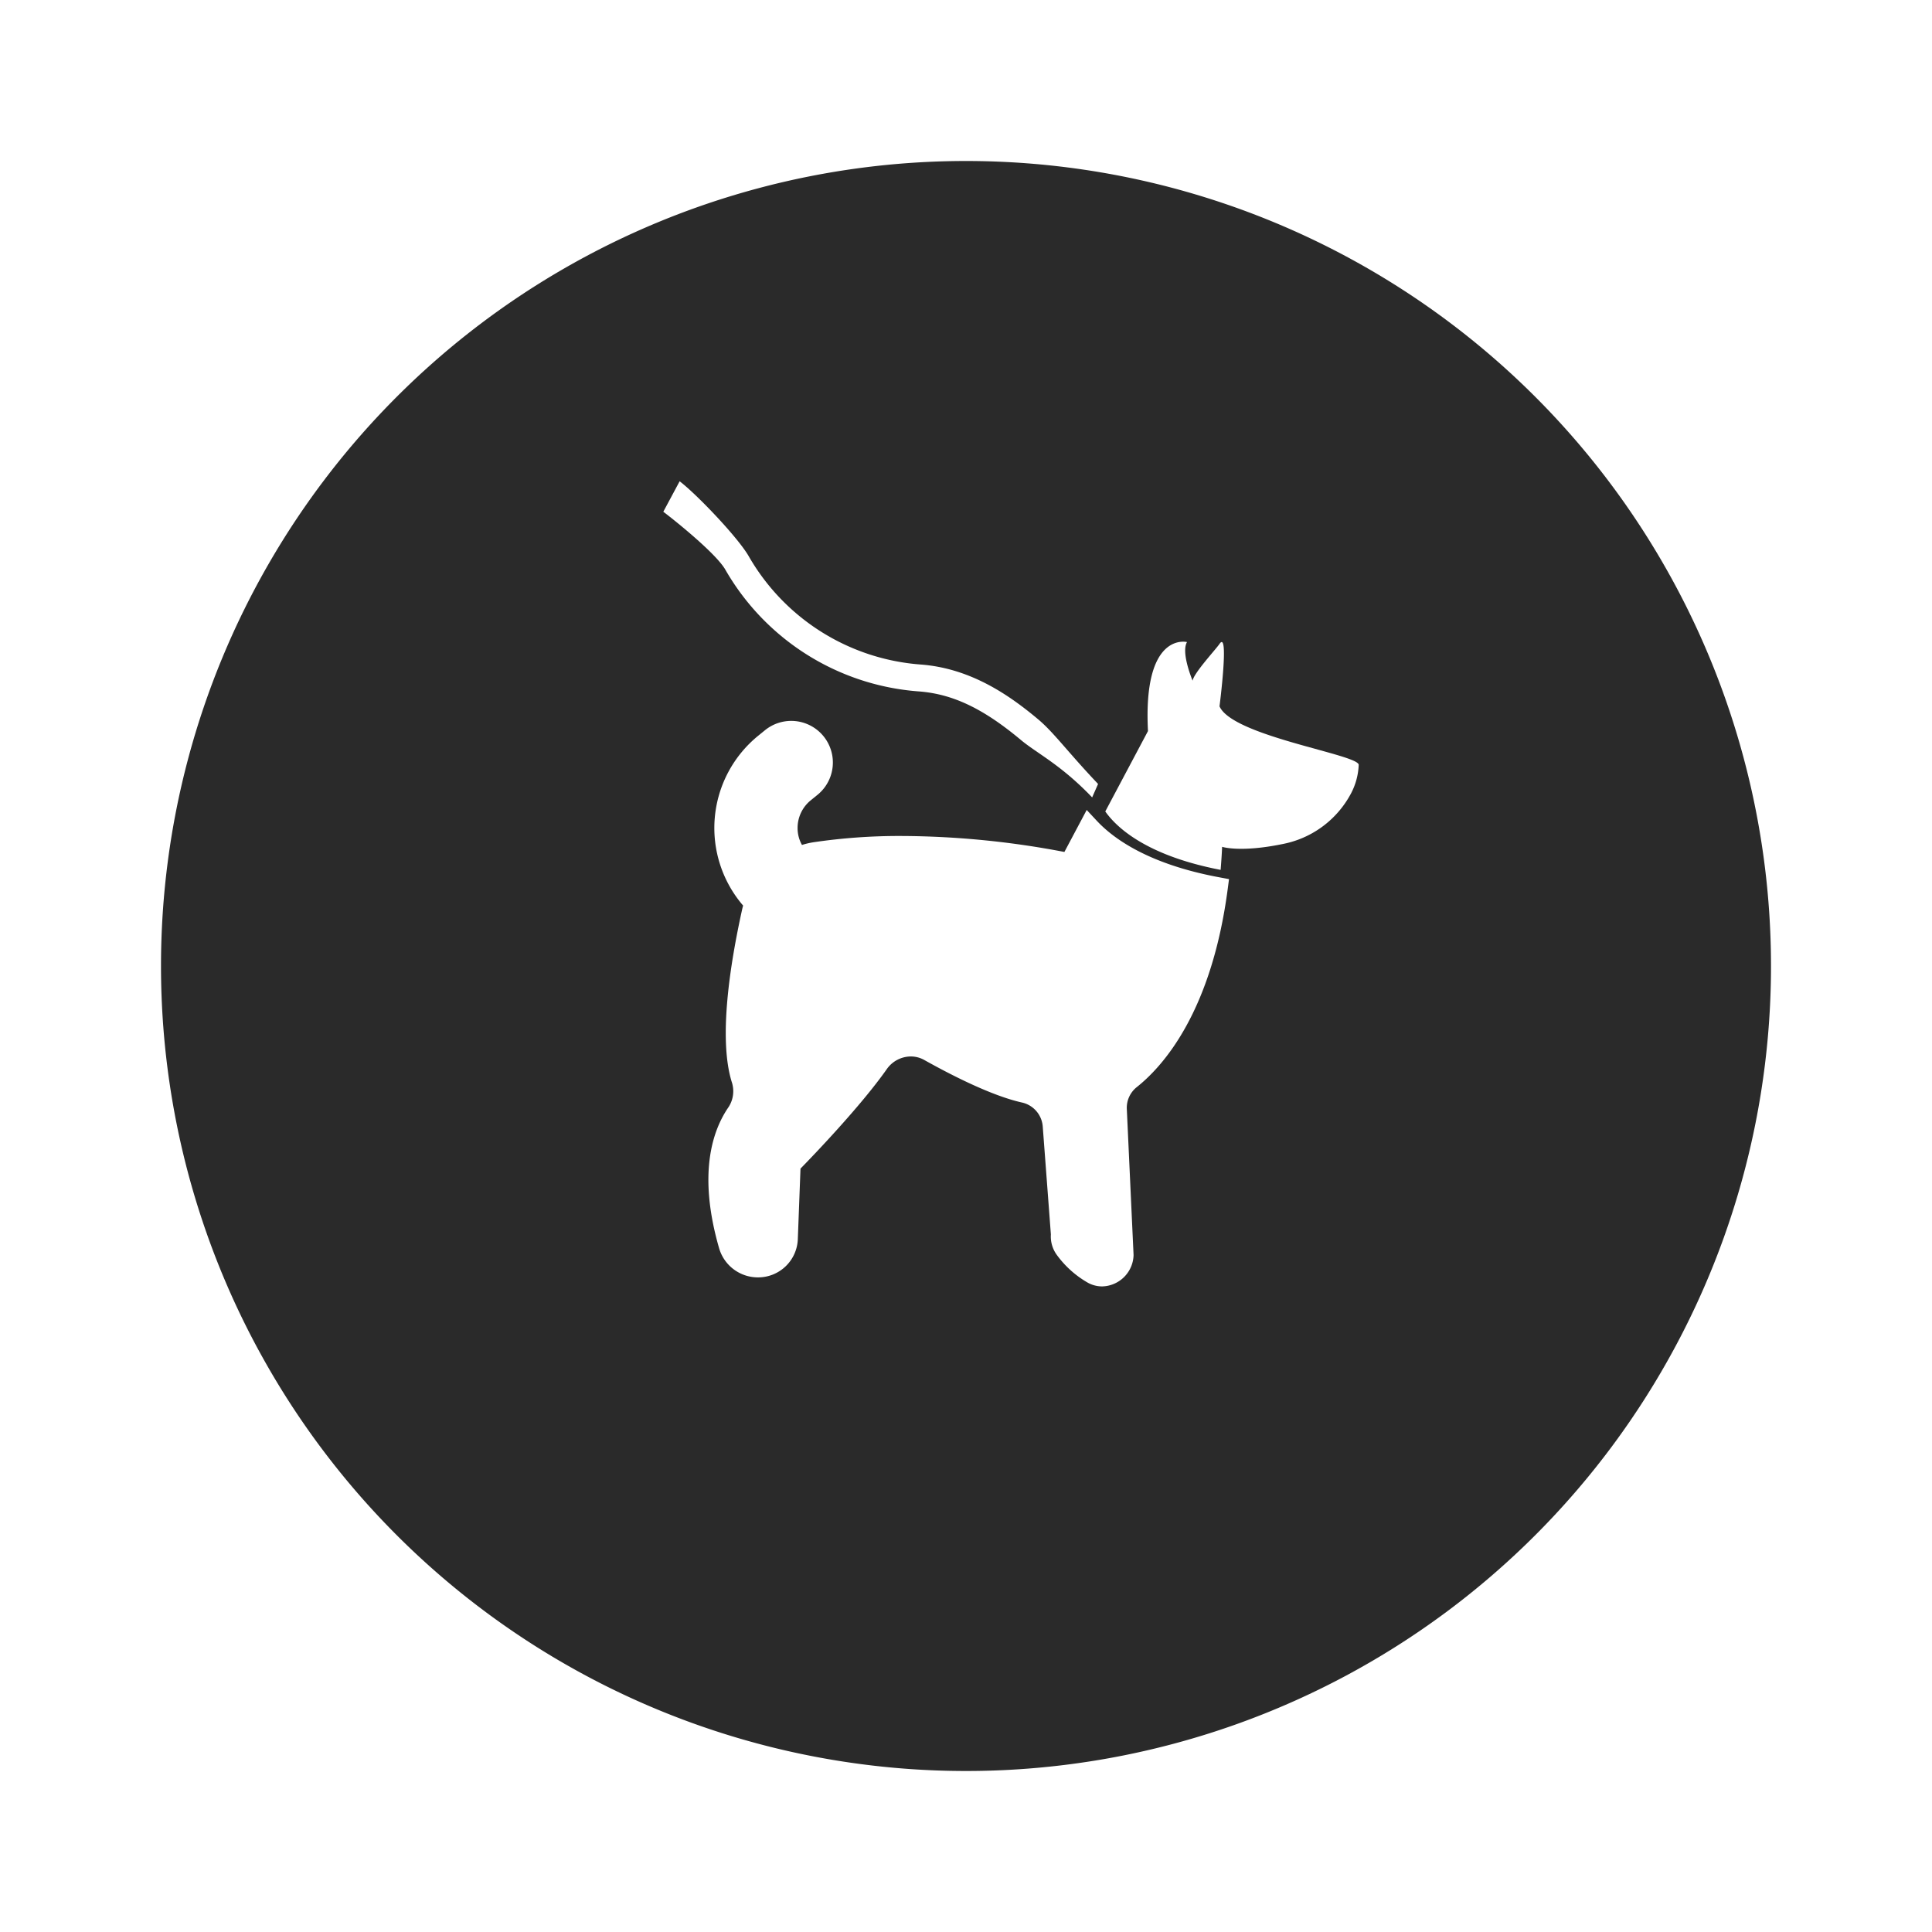 <svg xmlns="http://www.w3.org/2000/svg" xmlns:xlink="http://www.w3.org/1999/xlink" width="300" height="300" viewBox="0 0 300 300">
  <rect x="0" y="0" width="300" height="300" fill="#808080" stroke="none"/>
  <defs>
    <clipPath id="clip-path">
      <rect id="Rectangle_333" data-name="Rectangle 333" width="100.979" height="100.114" fill="#fff"/>
    </clipPath>
    <clipPath id="clip-path-2">
      <rect id="Rectangle_371" data-name="Rectangle 371" width="67.508" height="49.088" fill="#fff"/>
    </clipPath>
    <clipPath id="clip-Fido_Park">
      <rect width="300" height="300"/>
    </clipPath>
  </defs>
  <g id="Fido_Park" data-name="Fido Park" clip-path="url(#clip-Fido_Park)">
    <rect width="300" height="300" fill="#fff"/>
    <g id="Group_745" data-name="Group 745">
      <path id="Path_516" data-name="Path 516" d="M125,0A125,125,0,1,1,0,125,125,125,0,0,1,125,0Z" transform="translate(25 25)" fill="#2a2a2a"/>
      <g id="Group_656" data-name="Group 656" transform="translate(110 99.639)">
        <g id="Group_655" data-name="Group 655" transform="translate(0 0)" clip-path="url(#clip-path)">
          <path id="Path_464" data-name="Path 464" d="M52.058,10.04s1.542-11.97,0-9.695c-.585.864-4,4.532-4.18,5.716-.429-1.068-1.72-4.543-.869-6,0,0-6.867-1.733-6.06,13.82L34.32,26.363c1.736,2.473,6.373,6.854,17.912,9.072.09-1.165.178-2.342.23-3.581,0,0,2.769.925,9.374-.427a15.292,15.292,0,0,0,10.528-7.655,10.348,10.348,0,0,0,1.307-4.642c.016-1.616-19.593-4.444-21.613-9.09" transform="translate(27.308 0)" fill="#fff"/>
          <path id="Path_465" data-name="Path 465" d="M61.138,94.681a4.6,4.6,0,0,1-2.219-.573,15.436,15.436,0,0,1-4.8-4.294,4.843,4.843,0,0,1-.939-3.2l-1.266-16.8a4.137,4.137,0,0,0-3.284-3.7c-4.645-1.054-10.776-4.166-15.1-6.585a4.261,4.261,0,0,0-2.1-.553,4.6,4.6,0,0,0-3.739,1.979C23.633,66.726,16.208,74.44,14.3,76.392l-.415,10.941a6.166,6.166,0,0,1-6.175,5.947,6.271,6.271,0,0,1-6.039-4.5C-1.675,77.211.625,70.445,3.15,66.807a4.529,4.529,0,0,0,.461-3.918C1.546,56.14,3.367,44.574,5.258,36.061c.04-.176.084-.345.133-.515A18.471,18.471,0,0,1,7.75,9.161l1.088-.885a6.464,6.464,0,0,1,8.152,10.033l-1.086.883a5.525,5.525,0,0,0-2.056,4.3,5.338,5.338,0,0,0,.682,2.641,11.943,11.943,0,0,1,1.774-.417,90.888,90.888,0,0,1,13.742-.975,136.3,136.3,0,0,1,25.233,2.48L58.743,20.7l1.546,1.657c2.7,2.9,8.2,6.784,19.045,8.8l1.507.282-.2,1.519c-2.5,18.984-9.91,27.422-14.1,30.76a4.1,4.1,0,0,0-1.573,3.354L66.02,89.811a5,5,0,0,1-4.882,4.87" transform="translate(0 5.432)" fill="#fff"/>
        </g>
      </g>
      <g id="Group_739" data-name="Group 739" transform="translate(103 74.732)">
        <g id="Group_738" data-name="Group 738" transform="translate(0 0)" clip-path="url(#clip-path-2)">
          <path id="Path_515" data-name="Path 515" d="M66.59,49.088c-4.876-5.1-8.569-6.828-11.1-8.947-5.834-4.87-10.569-7.118-15.833-7.512A37.856,37.856,0,0,1,9.629,13.72C8.235,11.294,2.216,6.415,0,4.73L2.536,0C5.2,2.027,11.587,8.721,13.262,11.635a33.668,33.668,0,0,0,26.7,16.819c7.848.589,13.85,4.837,18.2,8.473C60.618,38.971,62.733,41.965,67.51,47Z" transform="translate(-0.002 0)" fill="#fff"/>
        </g>
      </g>
    </g>
  </g>
</svg>
